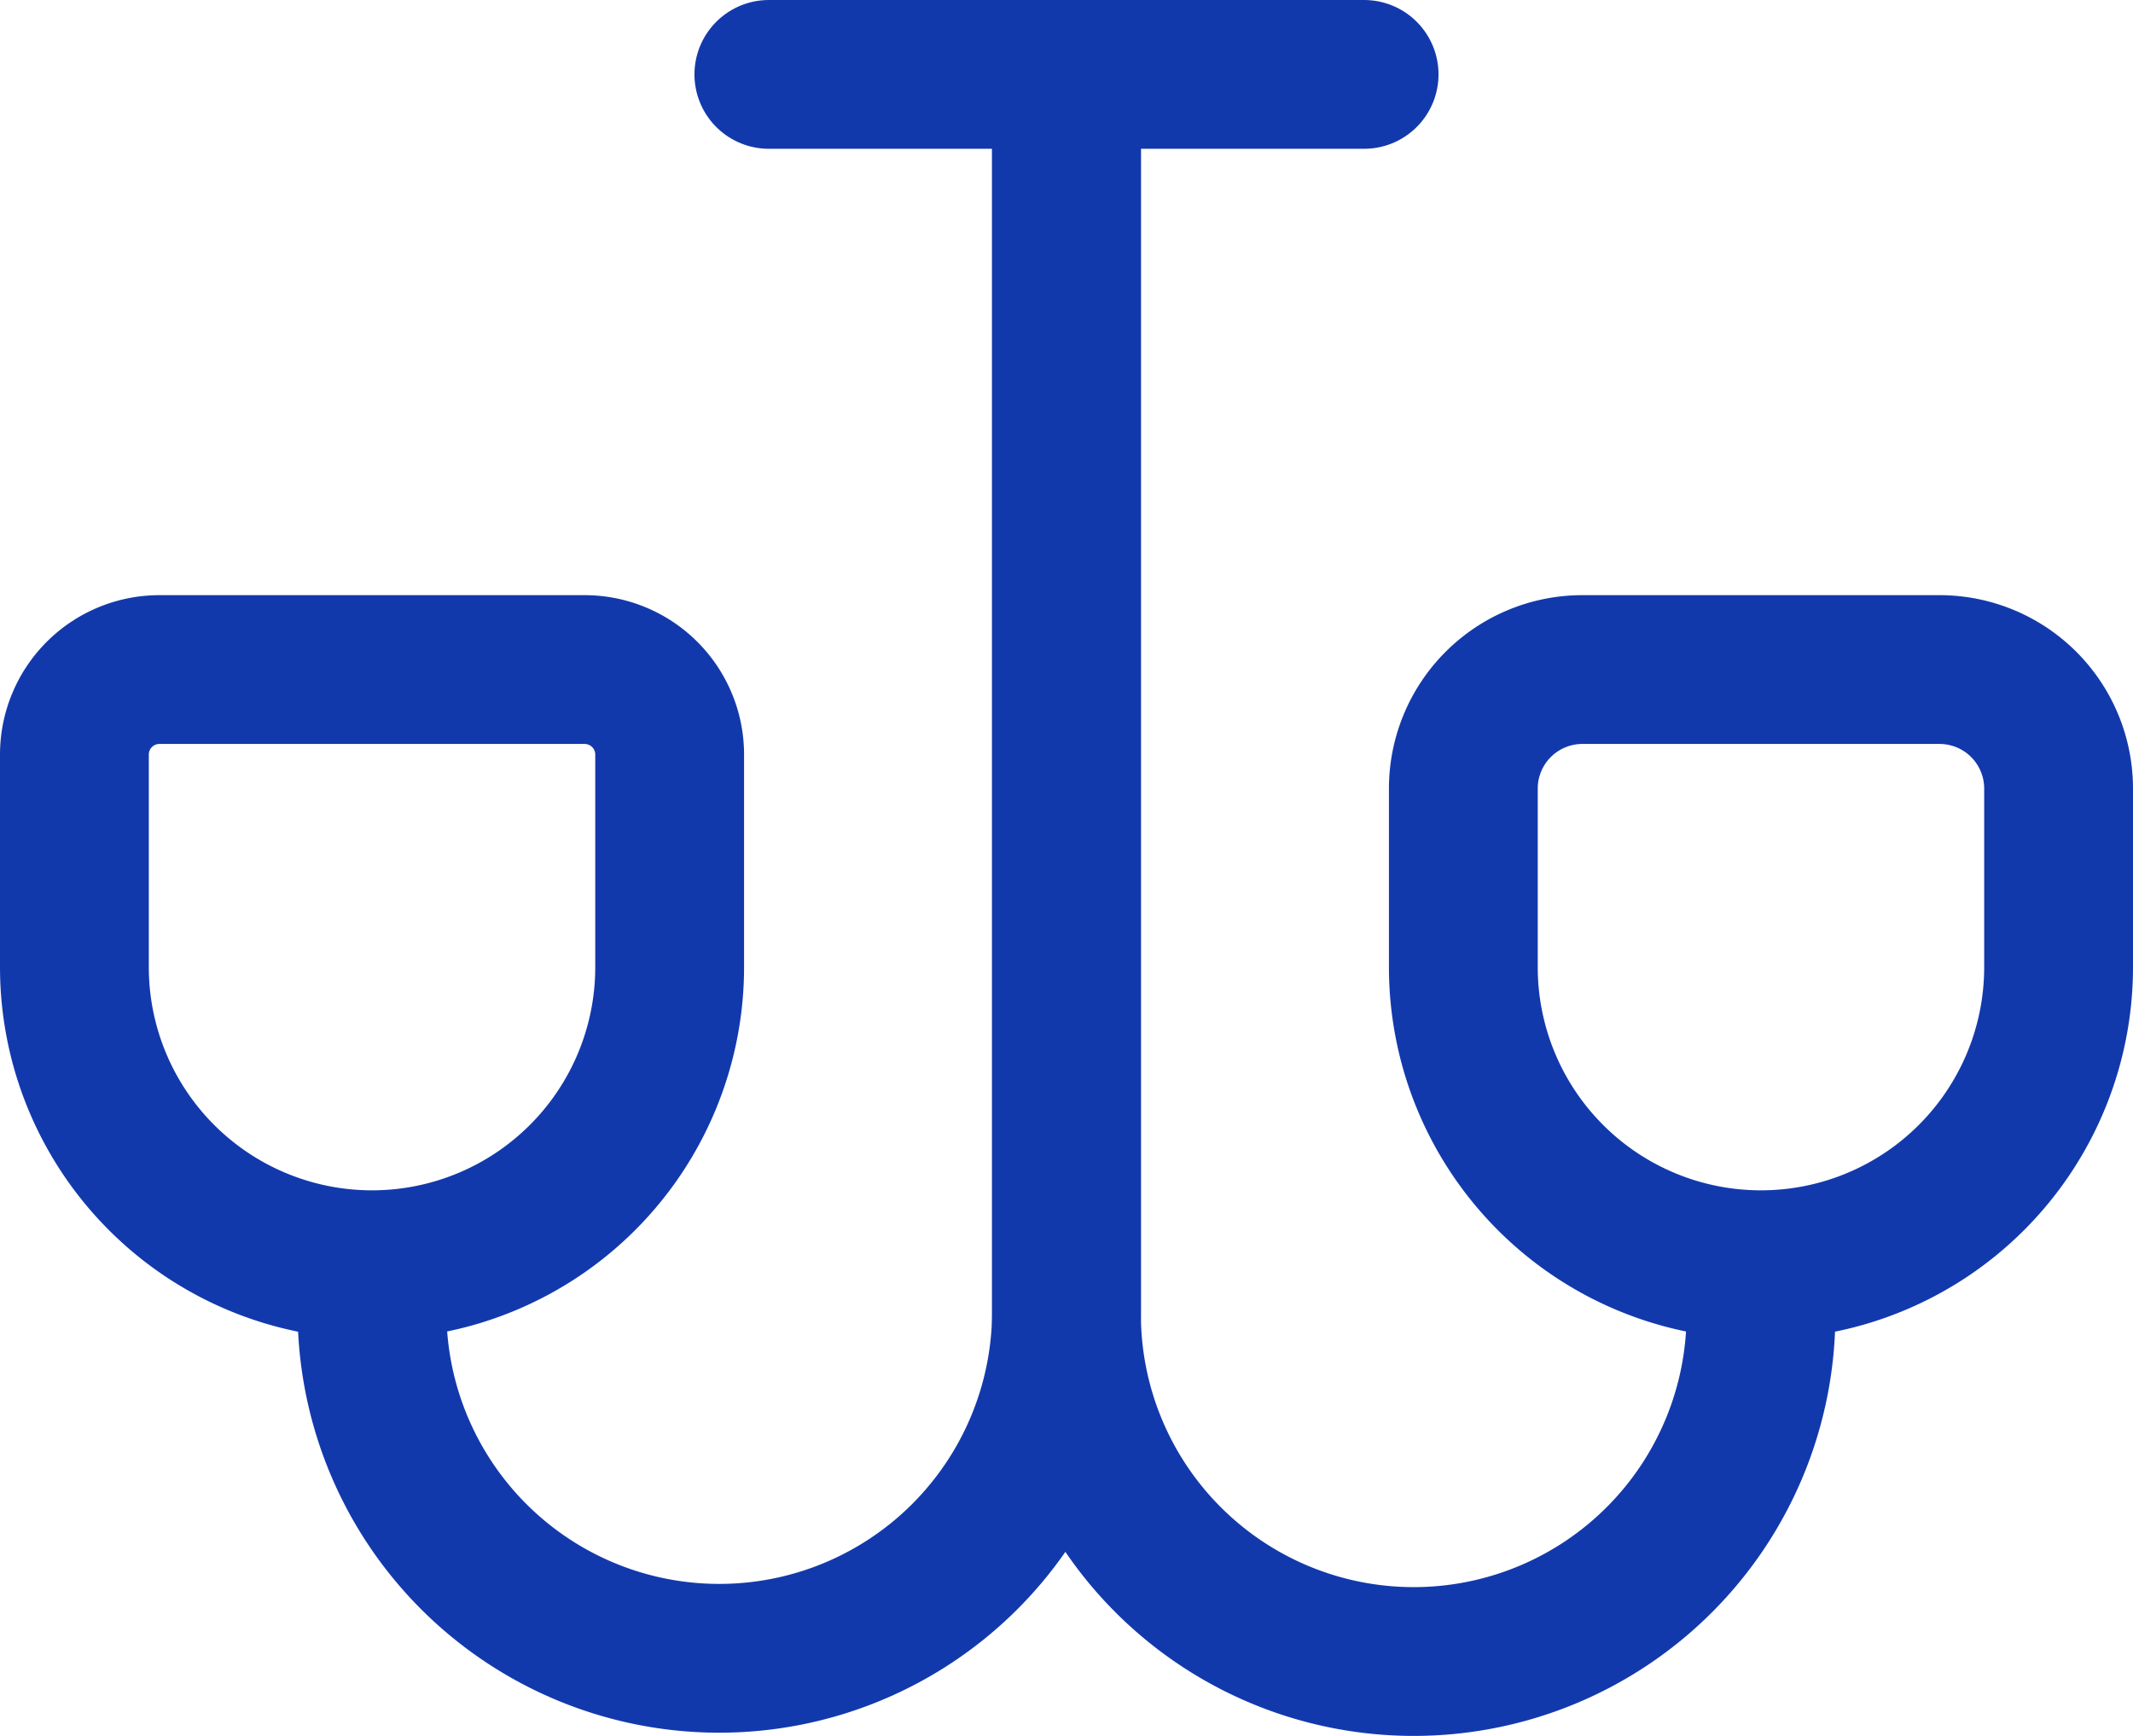 <?xml version="1.0" encoding="UTF-8"?>
<svg xmlns="http://www.w3.org/2000/svg" width="716.67" height="583.33" viewBox="0 0 716.67 583.33">
  <defs>
    <style>.cls-1,.cls-2{fill:none;stroke:#1239ac;stroke-miterlimit:133.33;stroke-width:50px;}.cls-1{stroke-linecap:round;}</style>
  </defs>
  <g id="Layer_2" data-name="Layer 2">
    <g id="Layer_1-2" data-name="Layer 1">
      <path class="cls-1" d="M258.33,25h200"></path>
      <path class="cls-1" d="M358.33,25V441.67a116.67,116.67,0,0,0,233.34,0v-1.86"></path>
      <path class="cls-2" d="M491.67,265a40,40,0,0,1,40-40h120a40,40,0,0,1,40,40v60a100,100,0,0,1-200,0Z"></path>
      <path class="cls-1" d="M358.33,25V441.67a116.67,116.67,0,0,1-233.33,0v-1.86"></path>
      <path class="cls-2" d="M225,253.57A28.57,28.57,0,0,0,196.43,225H53.57A28.57,28.57,0,0,0,25,253.57V325a100,100,0,0,0,200,0Z"></path>
    </g>
  </g>
</svg>
